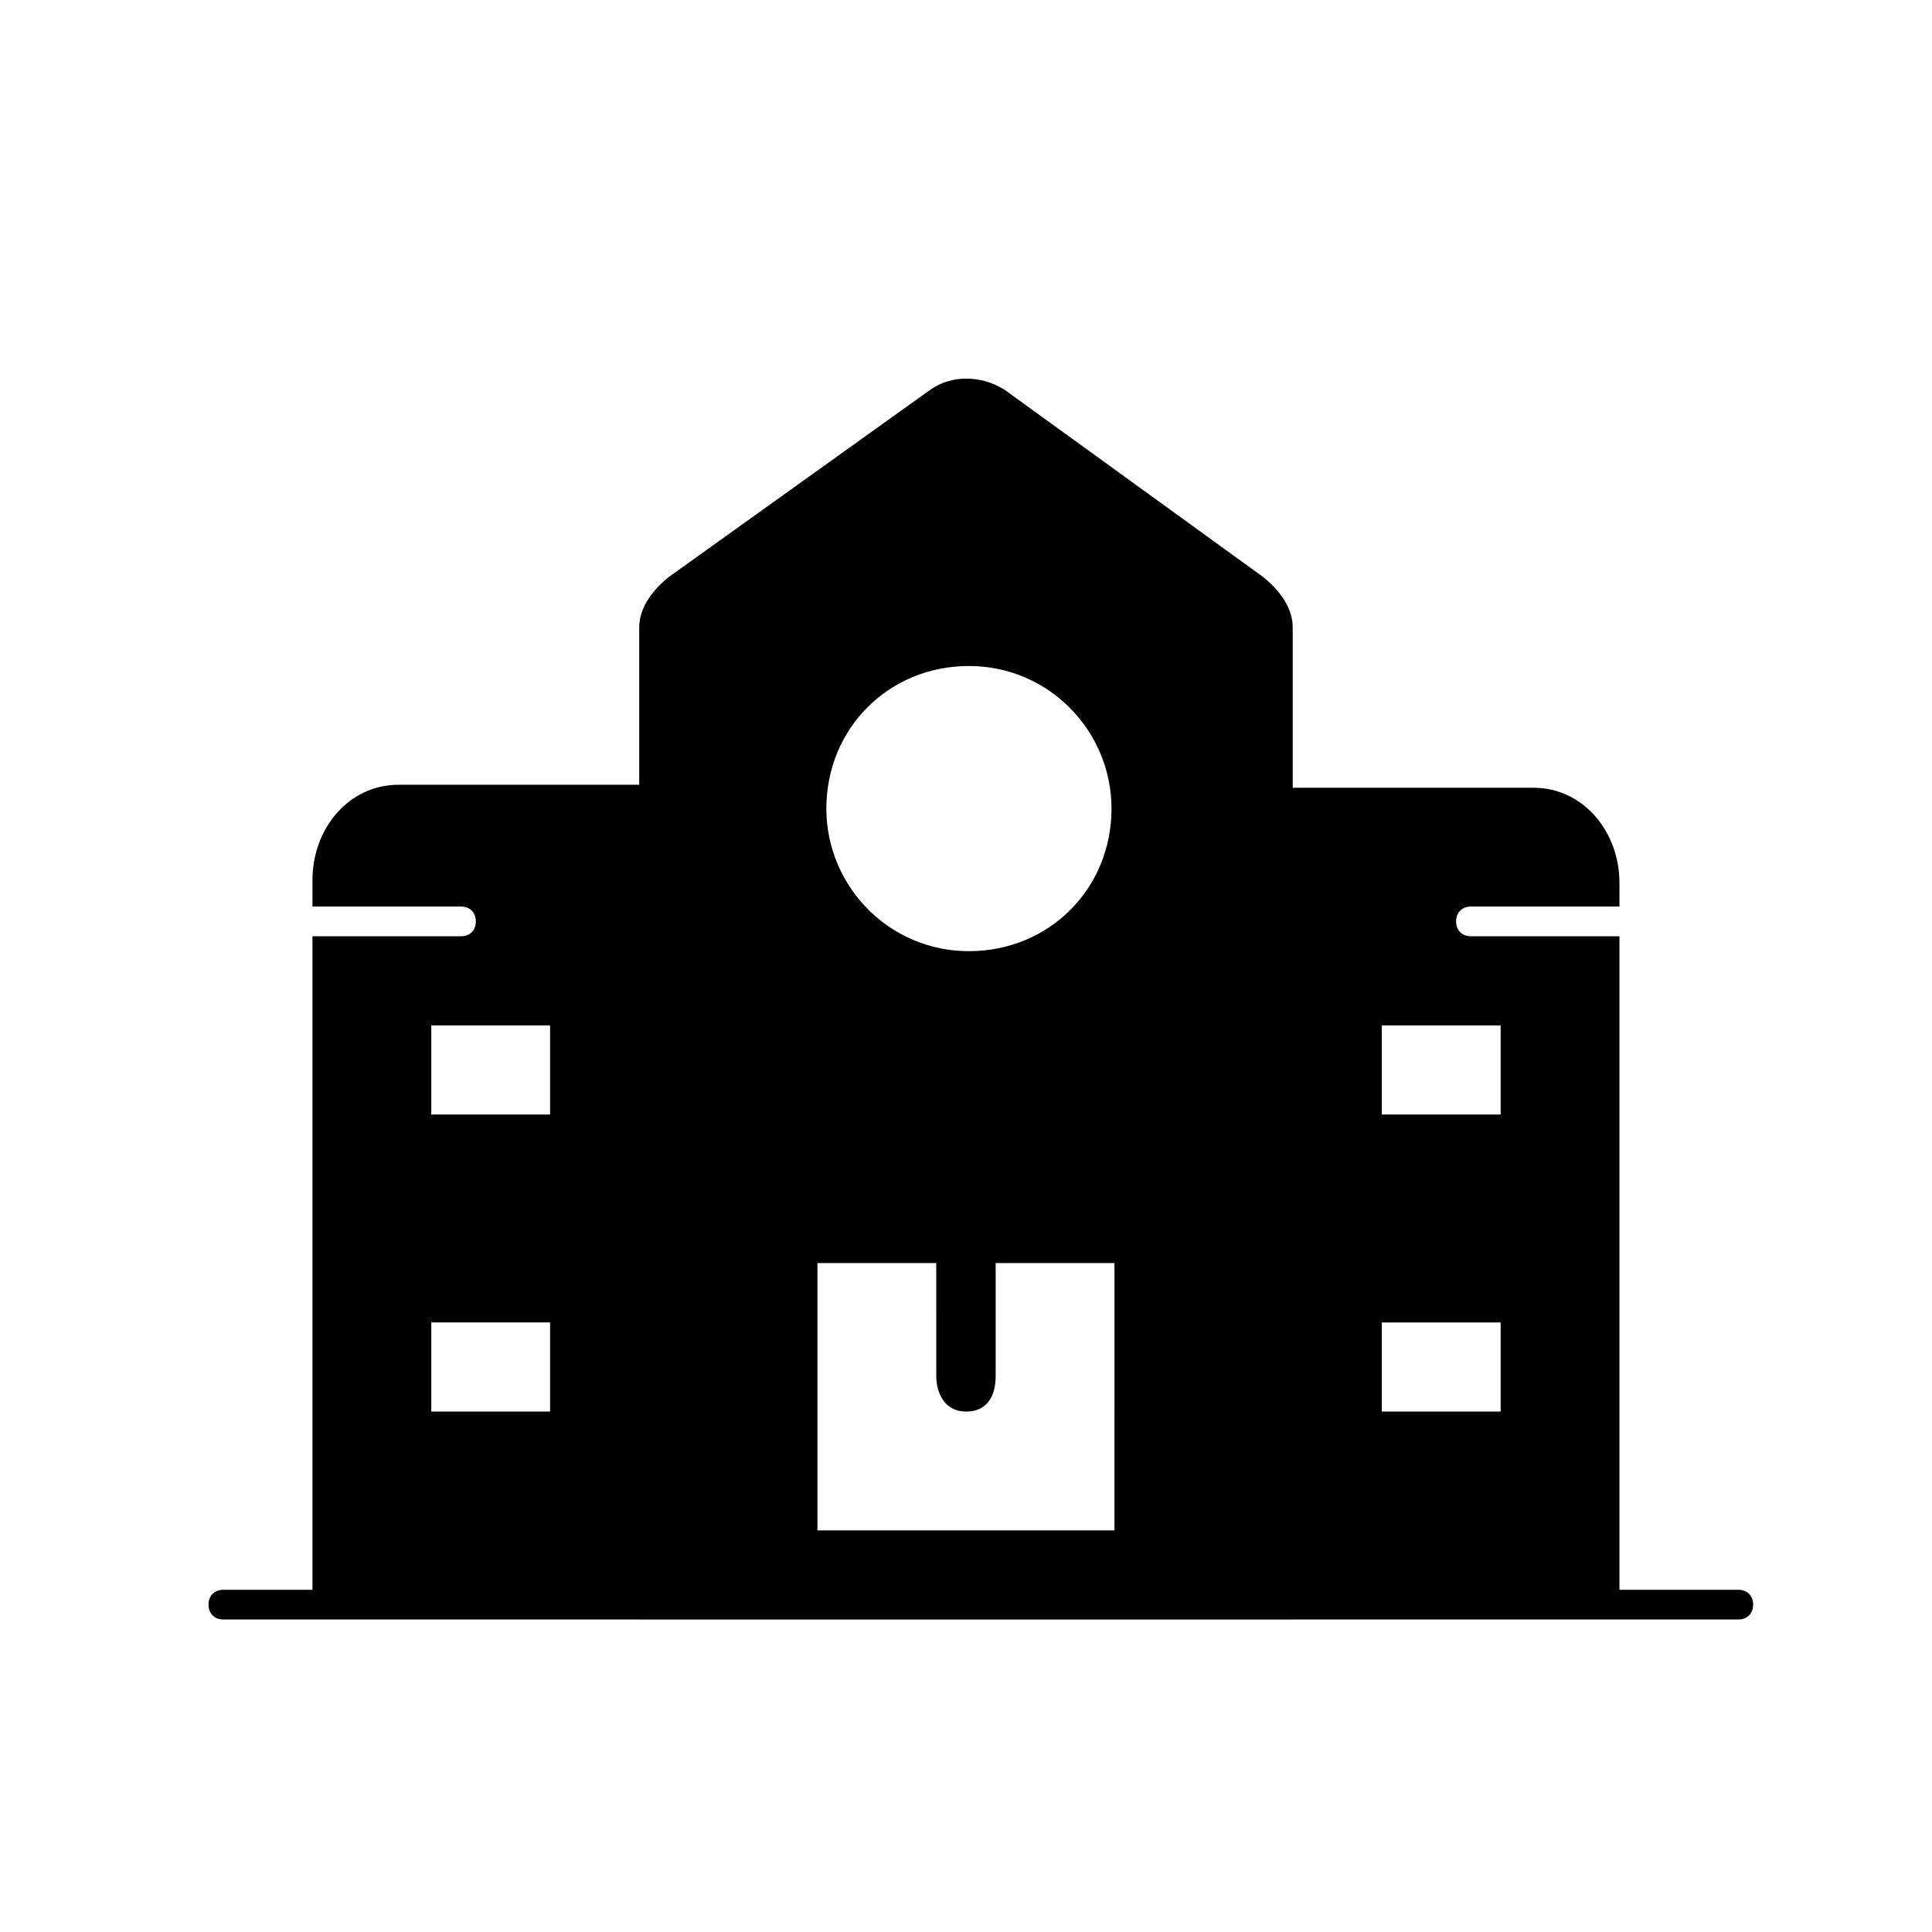 <?xml version="1.0" encoding="UTF-8"?>
<!-- Uploaded to: SVG Repo, www.svgrepo.com, Generator: SVG Repo Mixer Tools -->
<svg fill="#000000" width="800px" height="800px" version="1.1" viewBox="144 144 512 512" xmlns="http://www.w3.org/2000/svg">
 <path d="m604.67 573.18h-401.47c-2.363 0-3.938-1.574-3.938-3.938 0-2.359 1.574-3.934 3.938-3.934h401.47c2.363 0 3.938 1.574 3.938 3.938-0.004 2.359-1.578 3.934-3.938 3.934zm-291.27-220.42v220.42h-86.594v-181.06h39.359c2.363 0 3.938-1.574 3.938-3.938 0-2.359-1.574-3.934-3.934-3.934h-39.359v-7.086c0-13.383 9.445-25.191 22.828-25.191l63.762 0.004zm-23.617 141.7h-31.488v23.617h31.488zm0-78.719h-31.488v23.617h31.488zm283.39-23.617v181.05l-86.594 0.004v-220.42h63.762c13.383 0 22.828 11.809 22.828 25.191l0.004 6.297s0.789 0 0 0h-39.359c-2.363 0-3.938 1.574-3.938 3.938 0 2.359 1.574 3.934 3.938 3.934h39.359c0.785 0 0 0 0 0zm-31.488 102.34h-31.488v23.617h31.488zm0-78.719h-31.488v23.617h31.488zm-55.105-105.48v262.93h-173.18v-262.93c0-5.512 3.938-10.234 7.871-13.383l69.273-49.594c5.512-3.938 13.383-3.938 19.68 0l68.488 49.594c3.938 3.148 7.871 7.871 7.871 13.383zm-123.59 48.02c0 20.469 16.531 37.785 37.785 37.785s37.785-16.531 37.785-37.785c0-20.469-16.531-37.785-37.785-37.785s-37.785 16.531-37.785 37.785zm76.359 120.44h-31.488v29.914c0 5.512-2.363 9.445-7.871 9.445-5.512 0-7.871-4.723-7.871-9.445l-0.004-29.914h-31.488v70.848h78.719z"/>
</svg>
